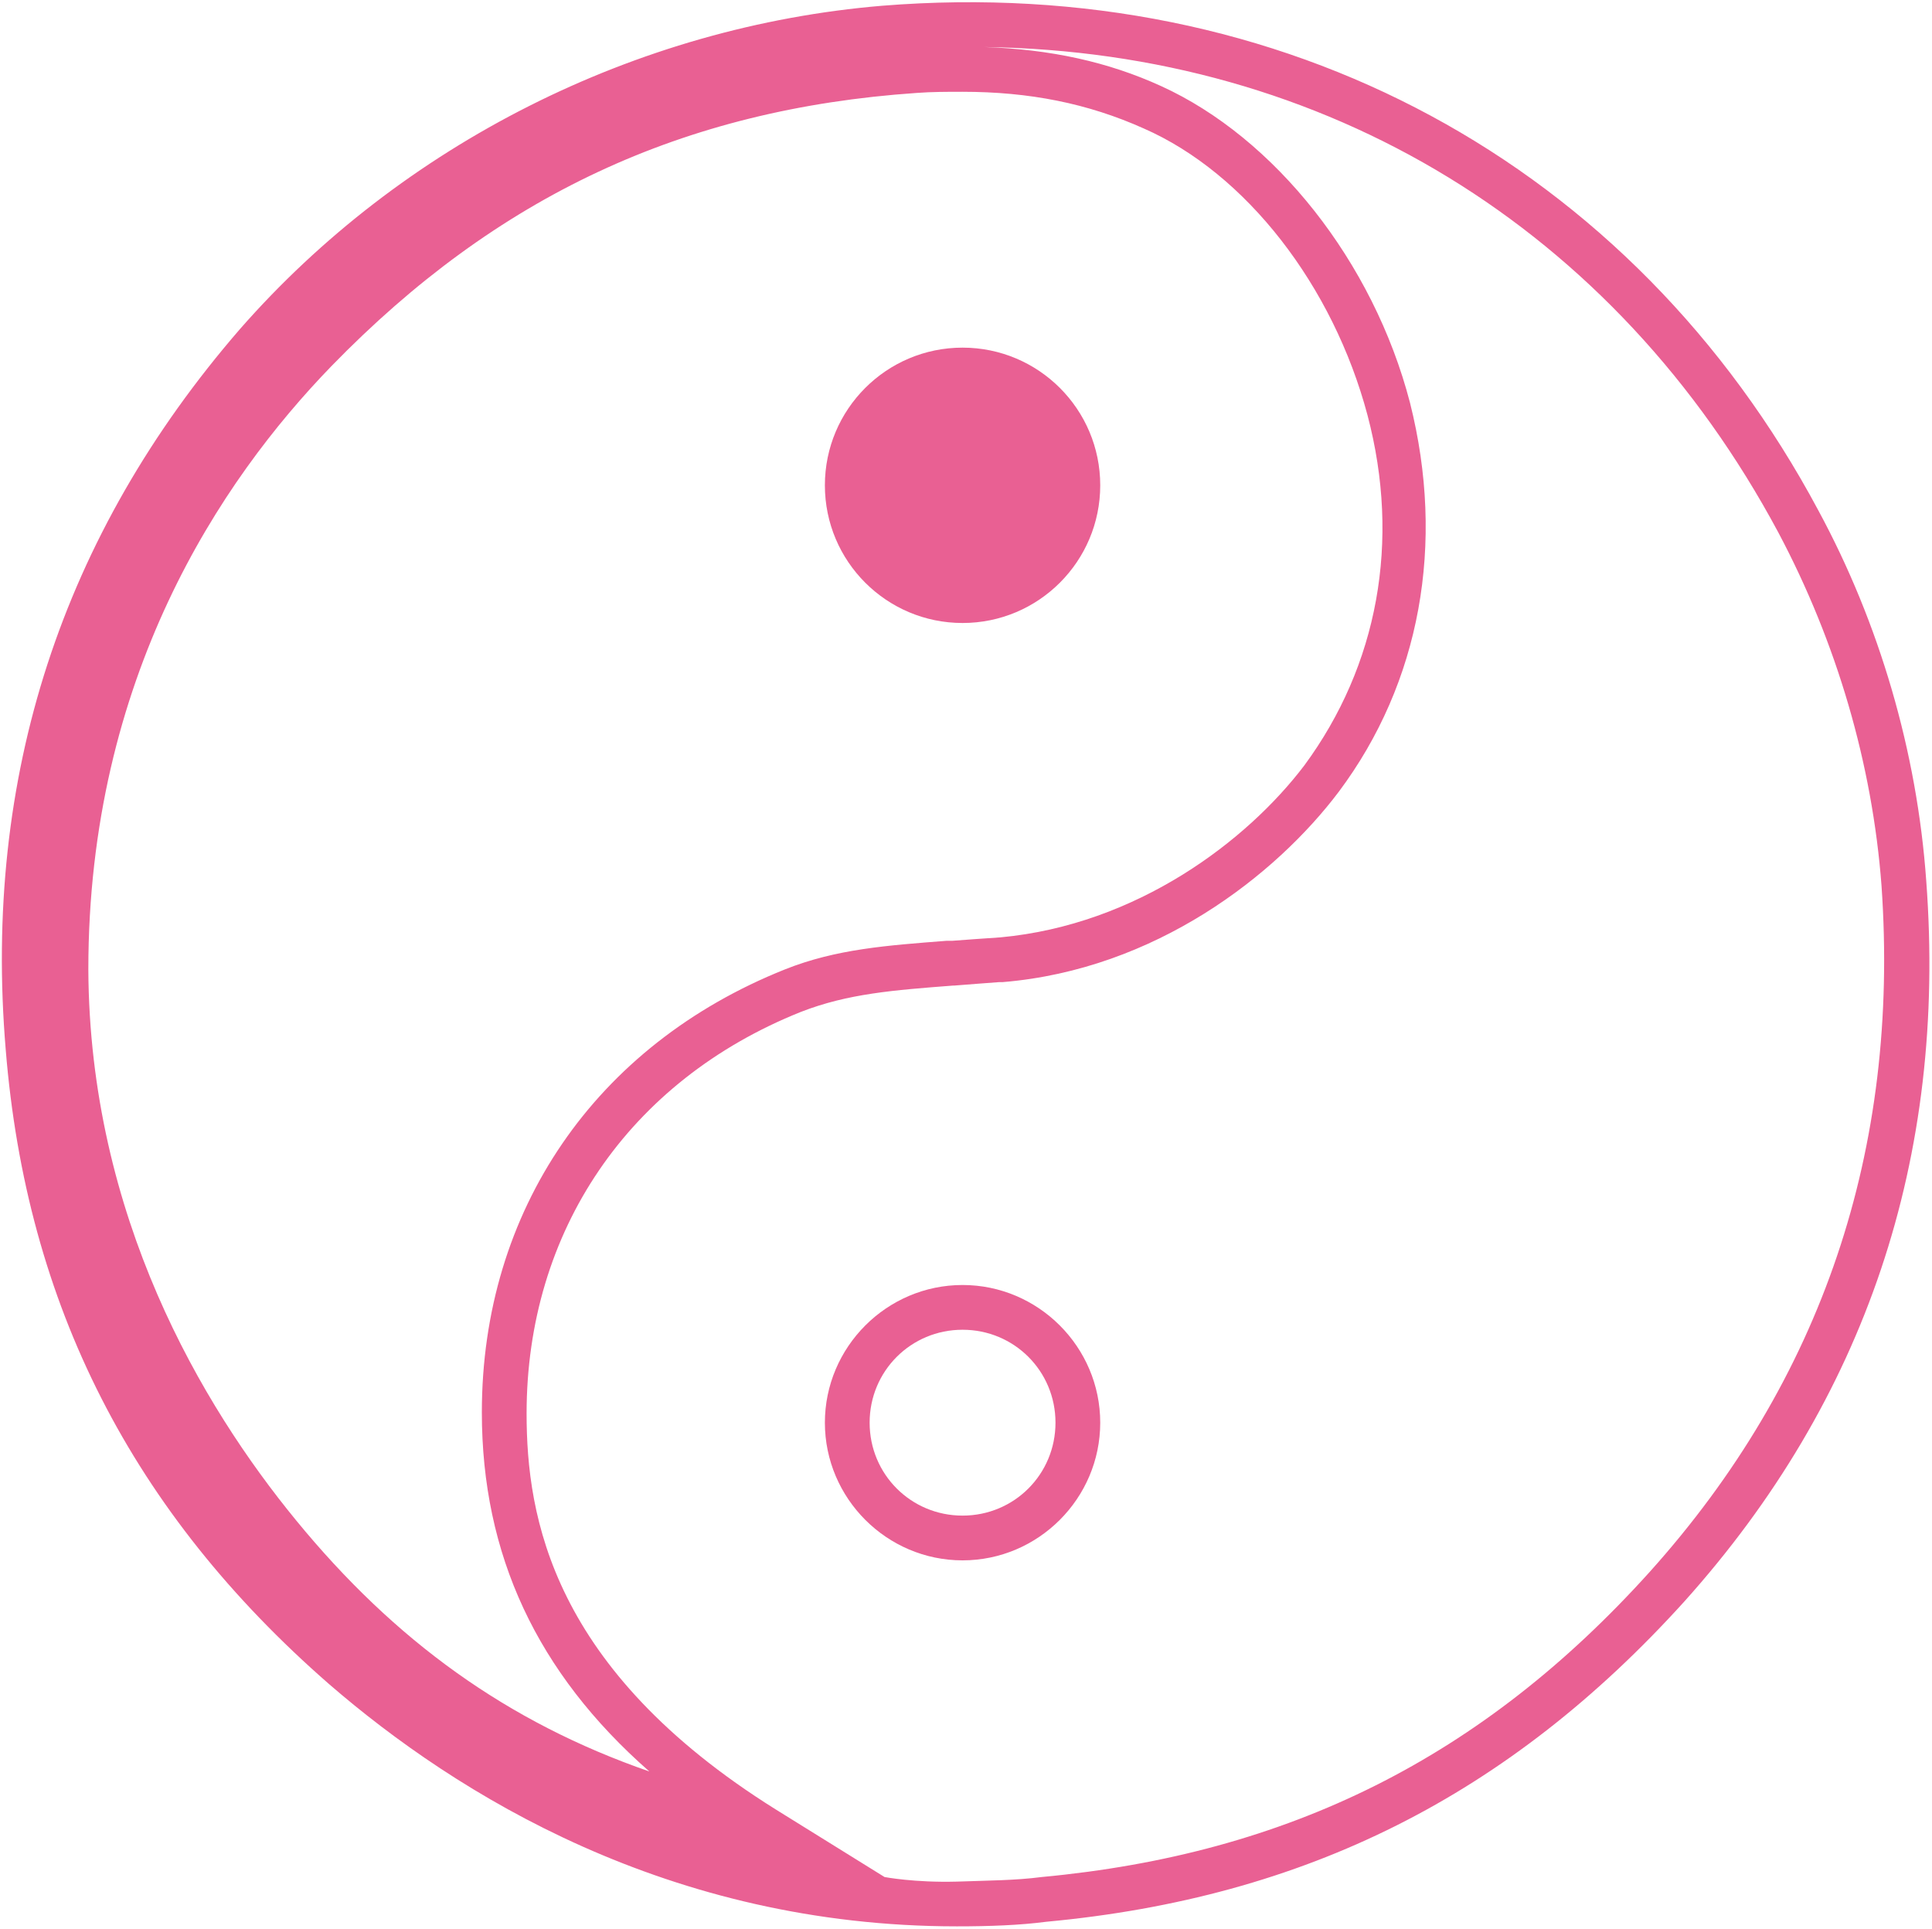 <?xml version="1.0" encoding="utf-8"?>
<!-- Generator: Adobe Illustrator 22.1.0, SVG Export Plug-In . SVG Version: 6.00 Build 0)  -->
<svg version="1.1" id="Laag_1" xmlns="http://www.w3.org/2000/svg" xmlns:xlink="http://www.w3.org/1999/xlink" x="0px" y="0px"
	 viewBox="0 0 168.4 168.1" style="enable-background:new 0 0 168.4 168.1;" xml:space="preserve">
<style type="text/css">
	.st0{display:none;}
	.st1{display:inline;}
	.st2{fill:none;stroke:#947F4E;stroke-width:2;}
	.st3{fill:none;stroke:#000000;stroke-width:2;}
	.st4{fill:#E96093;}
</style>
<g id="Kader" class="st0">
	<g class="st1">
		<path class="st2" d="M167.8,153.4c0,7.9-6.4,14.2-14.2,14.2H14.1c-7.9,0-14.2-6.4-14.2-14.2V13.9C-0.1,6,6.3-0.3,14.1-0.3h139.5
			c7.9,0,14.2,6.4,14.2,14.2V153.4z"/>
		<path class="st3" d="M135.6,30.5"/>
	</g>
</g>
<g>
	<path class="st4" d="M167.9,76.8c-0.8-11.3-4.1-22.5-9.4-32.3c-16.2-30.3-46.7-46.8-81.6-44C55.4,2.3,35,12.6,20.9,28.7
		C5.4,46.6-1.5,67.7,0.5,91.5c1.8,22.2,11,40.3,28.2,55.3c11.1,9.6,29.6,21.1,54.7,21.1c2.9,0,5.5-0.1,7.8-0.4
		c22.6-2.1,40.3-11,55.6-27.9C162.6,122,169.7,100.9,167.9,76.8z M84.5,4.1c0.4,0,0.7,0,1.1,0c-0.8,0-1.5,0-2.3,0H84.5z M25.8,132.5
		c-8.2-10-18-26.5-18.1-48c0-25.4,11.5-42.6,21.2-52.6c14.4-14.8,30.6-22.4,51-23.8C81.2,8,82.6,8,83.9,8c5.8,0,10.9,1,15.8,3.2
		c8.9,3.9,16.5,13.7,19.5,25c2.9,11,0.9,21.8-5.5,30.5c-5,6.6-14.6,13.9-26.5,15c-1.5,0.1-2.9,0.2-4.2,0.3h-0.5
		c-5.1,0.4-9.6,0.7-14.1,2.5c-16.5,6.6-26.4,21-26.4,38.6c0,12.4,4.8,22.7,14.6,31.3C44.2,150.1,34.4,143,25.8,132.5z M143.8,137
		c-14.6,16.2-31.5,24.6-53,26.6c-2.3,0.3-4.6,0.3-7.4,0.4c-3.7,0.1-6.3-0.4-6.3-0.4l-9.5-5.9c-19.5-12.2-21.7-25.5-21.7-34.5
		c0-15.9,8.9-29,23.9-35c4.1-1.6,8.1-1.9,13.3-2.3h0.1c1.2-0.1,2.6-0.2,3.9-0.3h0.3c13.3-1.1,23.8-9.3,29.3-16.6
		c7.1-9.5,9.3-21.6,6.2-33.9c-3.2-12.3-11.8-23.1-21.7-27.6c-4.6-2.1-9.6-3.2-15.4-3.4c29.8,0.4,55,15.8,69.2,42.3
		c5.1,9.6,8.2,20.2,9,30.8C165.6,100.2,158.8,120.3,143.8,137z"/>
	<path class="st4" d="M83.9,112c-6.6,0-12,5.4-12,12c0,6.6,5.4,12,12,12c6.6,0,12-5.4,12-12C95.9,117.4,90.5,112,83.9,112z
		 M83.9,132.1c-4.5,0-8.1-3.6-8.1-8.1c0-4.5,3.6-8.1,8.1-8.1s8.1,3.6,8.1,8.1C92,128.5,88.4,132.1,83.9,132.1z"/>
	<circle class="st4" cx="83.9" cy="42.3" r="12"/>
</g>
</svg>
